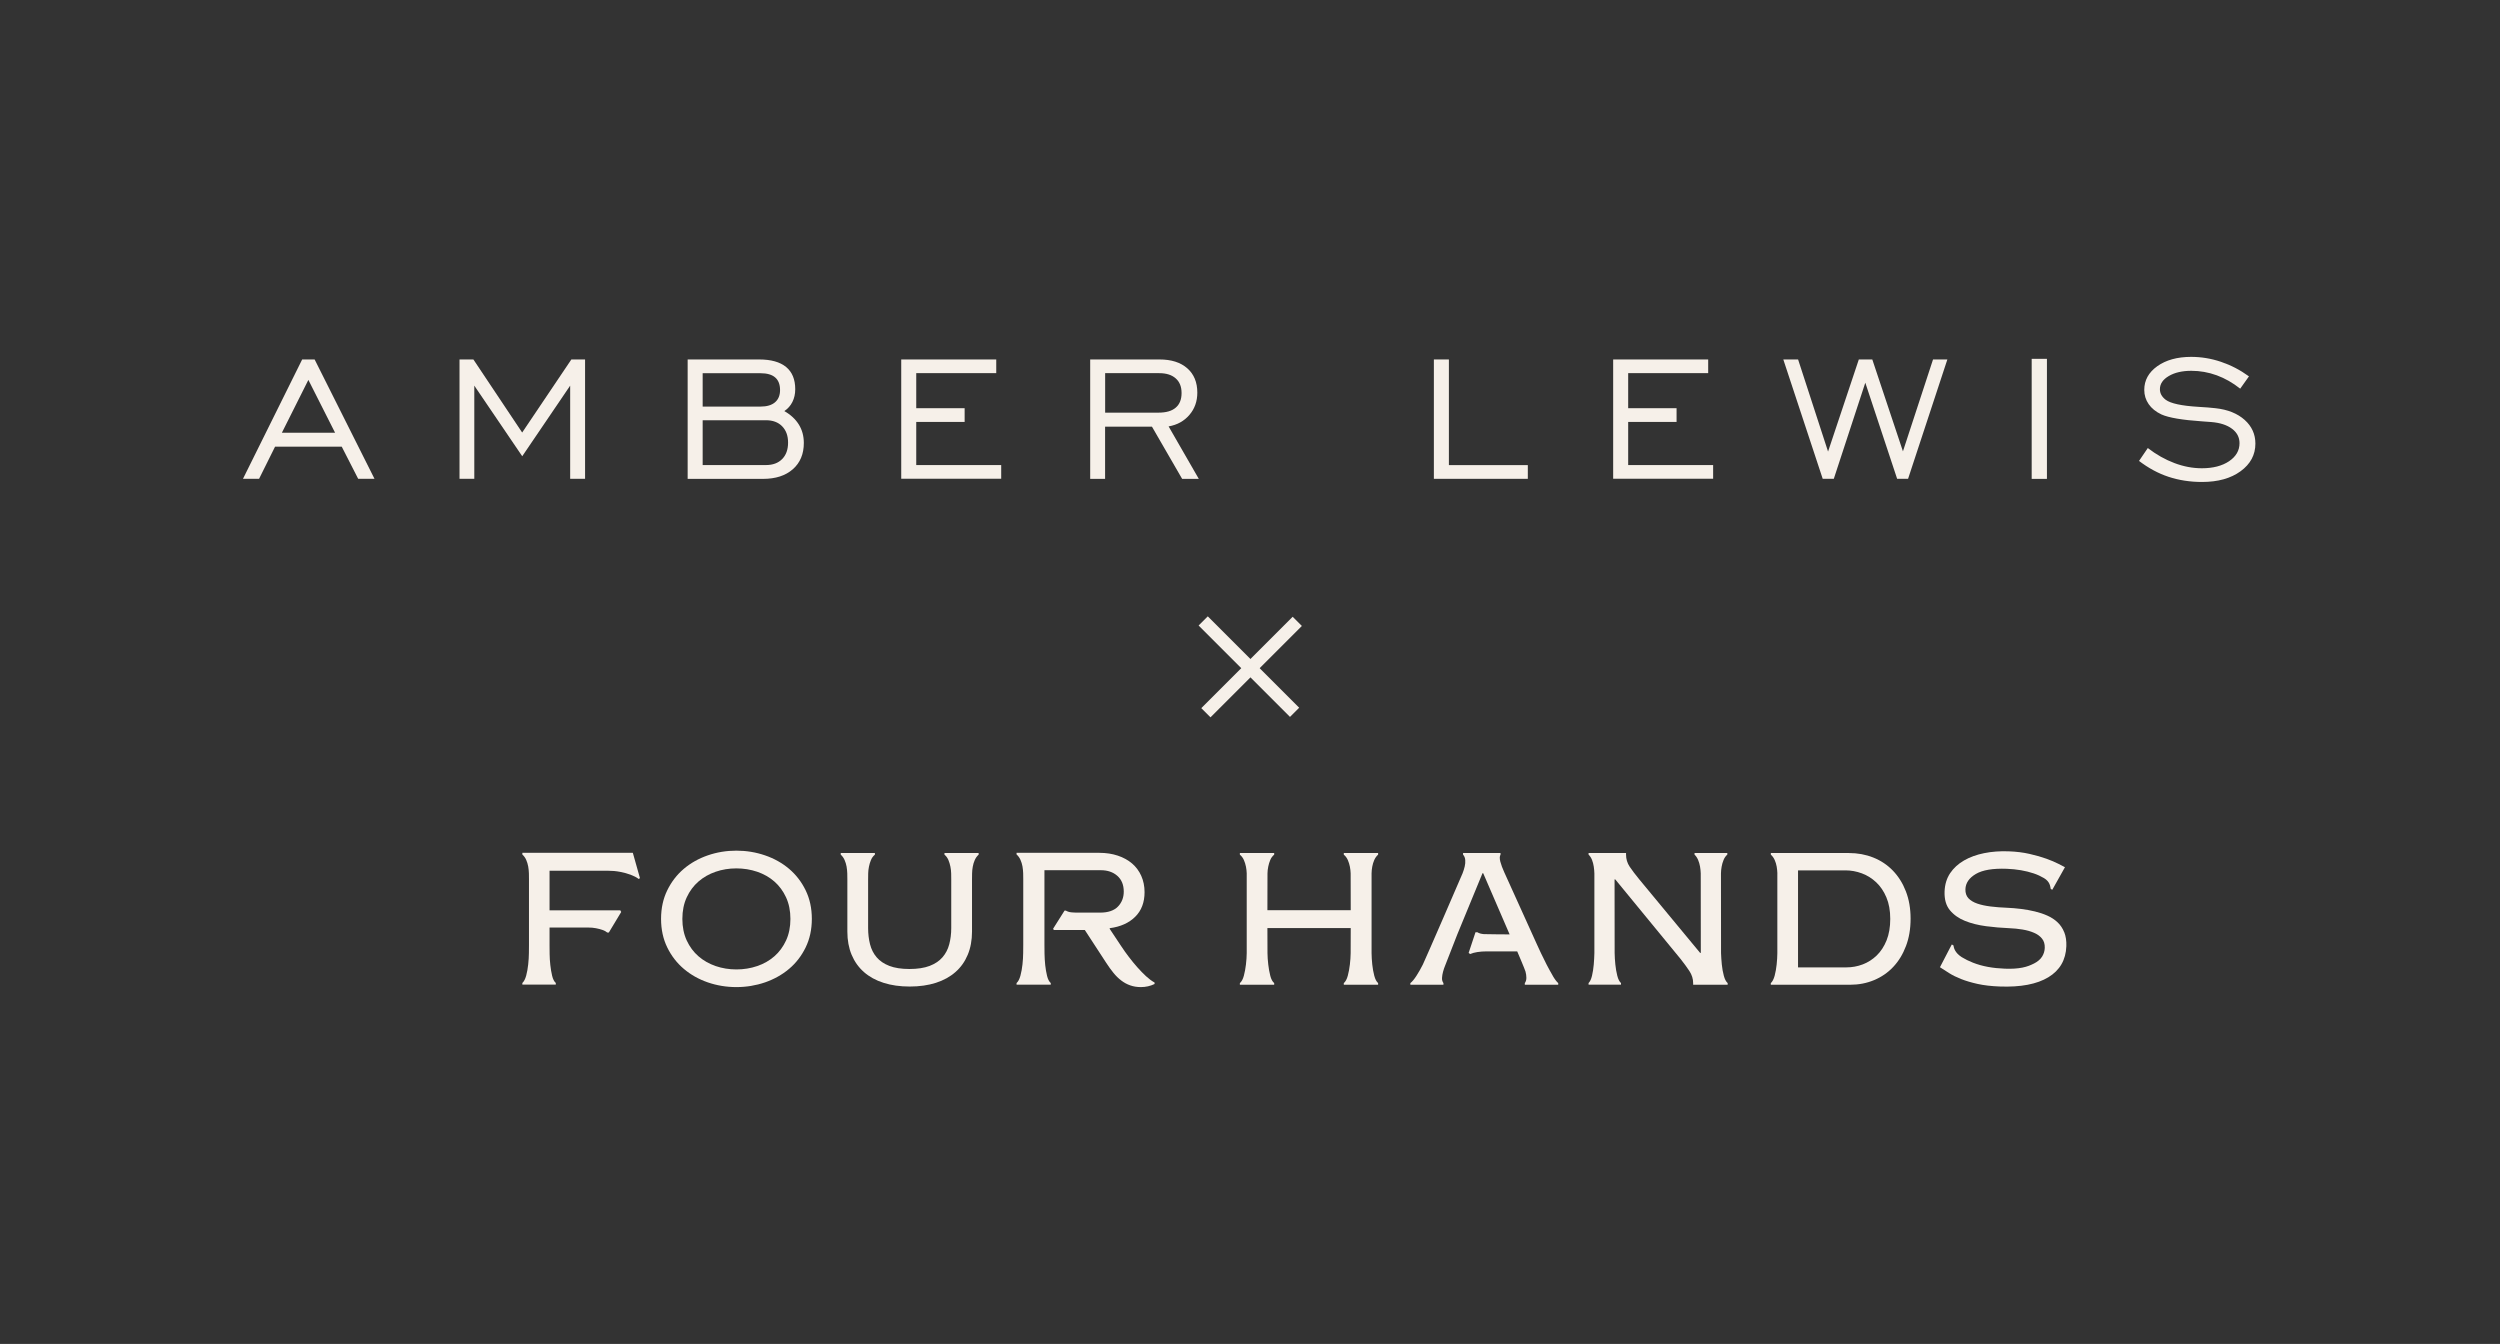 <svg width="1317" height="708" viewBox="0 0 1317 708" fill="none" xmlns="http://www.w3.org/2000/svg">
<rect x="0" y="0" width="1317" height="708" fill="#333333" stroke="none"/>
<rect x="680.982" y="324.907" width="6.845" height="68.077" transform="rotate(45 680.982 324.907)" fill="#F6F0E9"/>
<rect x="684.406" y="372.825" width="6.845" height="68.077" transform="rotate(135 684.406 372.825)" fill="#F6F0E9"/>
<path d="M275.175 449.271H333.376L337.13 462.6L336.481 463.058C335.385 462.203 333.964 461.473 332.26 460.827C330.555 460.18 328.668 459.679 326.618 459.283C324.569 458.887 322.397 458.699 320.104 458.699H289.502V479.578H326.781L327.247 480.433L320.733 491.258H319.901C319.292 490.716 318.46 490.278 317.425 489.902C316.39 489.527 315.213 489.235 313.935 488.985C312.657 488.734 311.317 488.63 309.937 488.63H289.502V498.391C289.502 499.351 289.502 500.748 289.543 502.605C289.563 504.461 289.685 506.401 289.908 508.382C290.131 510.385 290.436 512.262 290.862 514.035C291.288 515.808 291.937 517.08 292.79 517.831V518.686H275.175V517.831C276.027 517.059 276.697 515.766 277.204 513.93C277.691 512.095 278.036 510.113 278.26 508.028C278.483 505.942 278.605 503.919 278.625 502.021C278.645 500.123 278.665 498.683 278.665 497.724V463.225C278.665 462.266 278.665 461.202 278.625 460.034C278.584 458.866 278.463 457.677 278.26 456.467C278.036 455.258 277.691 454.11 277.204 452.984C276.717 451.879 276.048 450.94 275.175 450.168V449.271Z" fill="#F6F0E9"/>
<path d="M387.921 448.124C393.177 448.124 398.21 448.958 403.019 450.606C407.829 452.253 412.05 454.631 415.682 457.697C419.314 460.784 422.237 464.539 424.408 469.002C426.579 473.445 427.675 478.472 427.675 484.061C427.675 489.651 426.579 494.678 424.408 499.121C422.237 503.563 419.335 507.339 415.682 510.405C412.029 513.492 407.808 515.849 403.019 517.517C398.21 519.165 393.177 519.999 387.921 519.999C382.665 519.999 377.632 519.165 372.863 517.517C368.095 515.869 363.874 513.492 360.241 510.405C356.588 507.318 353.686 503.563 351.515 499.121C349.344 494.678 348.248 489.651 348.248 484.061C348.248 478.472 349.344 473.445 351.515 469.002C353.686 464.559 356.588 460.784 360.241 457.697C363.874 454.61 368.095 452.253 372.863 450.606C377.632 448.958 382.665 448.124 387.921 448.124V448.124ZM387.921 457.468C384.065 457.468 380.412 458.052 377.003 459.241C373.574 460.409 370.55 462.14 367.952 464.393C365.355 466.645 363.285 469.44 361.763 472.736C360.241 476.031 359.47 479.827 359.47 484.082C359.47 488.337 360.241 492.113 361.763 495.429C363.285 498.724 365.355 501.519 367.952 503.772C370.55 506.025 373.574 507.735 377.003 508.924C380.433 510.092 384.065 510.697 387.921 510.697C391.777 510.697 395.429 510.113 398.9 508.924C402.349 507.756 405.373 506.025 407.95 503.772C410.528 501.519 412.577 498.724 414.099 495.429C415.621 492.133 416.392 488.337 416.392 484.082C416.392 479.827 415.621 476.052 414.099 472.736C412.577 469.44 410.528 466.645 407.95 464.393C405.373 462.14 402.37 460.43 398.9 459.241C395.45 458.073 391.777 457.468 387.921 457.468V457.468Z" fill="#F6F0E9"/>
<path d="M457.325 488.922C457.325 491.967 457.67 494.825 458.339 497.453C459.009 500.081 460.166 502.375 461.83 504.315C463.474 506.255 465.726 507.757 468.526 508.841C471.347 509.926 474.858 510.468 479.079 510.468C483.3 510.468 486.912 509.926 489.733 508.841C492.554 507.757 494.806 506.255 496.49 504.315C498.175 502.375 499.372 500.081 500.062 497.453C500.752 494.825 501.117 491.967 501.117 488.922V463.288C501.117 462.329 501.117 461.265 501.077 460.097C501.036 458.929 500.914 457.719 500.671 456.53C500.427 455.32 500.082 454.152 499.616 453.047C499.149 451.942 498.459 451.003 497.546 450.231V449.376H515.546V450.231C514.693 450.982 514.024 451.921 513.516 453.047C513.009 454.173 512.684 455.32 512.461 456.53C512.238 457.74 512.116 458.929 512.096 460.097C512.076 461.265 512.055 462.329 512.055 463.288V490.737C512.055 495.305 511.304 499.393 509.803 502.98C508.301 506.568 506.15 509.613 503.329 512.074C500.509 514.556 497.079 516.454 493.041 517.748C489.002 519.041 484.416 519.708 479.262 519.708C474.107 519.708 469.521 519.062 465.442 517.748C461.363 516.454 457.933 514.556 455.113 512.074C452.292 509.592 450.141 506.568 448.639 502.98C447.138 499.393 446.387 495.305 446.387 490.737V463.288C446.387 462.329 446.387 461.265 446.346 460.097C446.305 458.929 446.184 457.719 445.981 456.53C445.758 455.32 445.413 454.152 444.926 453.047C444.439 451.942 443.769 451.003 442.896 450.231V449.376H460.896V450.231C459.983 450.982 459.293 451.921 458.826 453.047C458.36 454.152 458.015 455.32 457.771 456.53C457.528 457.74 457.386 458.929 457.365 460.097C457.345 461.265 457.325 462.329 457.325 463.288V488.922V488.922Z" fill="#F6F0E9"/>
<path d="M711.563 479.495C711.563 479.495 711.563 461.265 711.523 460.097C711.482 458.929 711.36 457.719 711.117 456.53C710.873 455.32 710.508 454.152 710.021 453.047C709.534 451.942 708.824 451.003 707.911 450.231V449.376H725.992V450.231C725.14 450.982 724.47 451.921 723.963 453.047C723.475 454.152 723.131 455.32 722.907 456.53C722.684 457.74 722.562 458.929 722.542 460.097C722.501 461.265 722.501 500.185 722.542 502.083C722.562 503.982 722.684 505.984 722.907 508.09C723.131 510.197 723.475 512.158 723.963 513.993C724.45 515.829 725.119 517.143 725.992 517.894V518.749H707.911V517.894C708.824 517.122 709.534 515.829 710.021 513.993C710.508 512.158 710.873 510.176 711.117 508.09C711.36 505.984 711.503 504.002 711.523 502.083C711.543 500.185 711.563 488.922 711.563 488.922H667.669C667.669 488.922 667.669 500.165 667.71 502.083C667.73 503.982 667.872 505.984 668.116 508.09C668.359 510.197 668.704 512.158 669.171 513.993C669.638 515.829 670.328 517.143 671.241 517.894V518.749H653.16V517.894C654.073 517.122 654.783 515.829 655.27 513.993C655.757 512.158 656.122 510.176 656.366 508.09C656.61 505.984 656.752 504.002 656.772 502.083C656.792 500.185 656.792 461.265 656.772 460.097C656.731 458.929 656.61 457.719 656.366 456.53C656.122 455.32 655.757 454.152 655.27 453.047C654.783 451.942 654.073 451.003 653.16 450.231V449.376H671.241V450.231C670.328 450.982 669.638 451.921 669.171 453.047C668.704 454.152 668.359 455.32 668.116 456.53C667.872 457.74 667.73 458.929 667.71 460.097C667.669 461.265 667.669 479.495 667.669 479.495H711.563V479.495Z" fill="#F6F0E9"/>
<path d="M906.643 502.082C906.704 503.98 906.846 505.983 907.049 508.089C907.252 510.196 907.617 512.157 908.104 513.992C908.591 515.828 909.261 517.142 910.133 517.892V518.748H891.951V517.892C891.951 515.661 891.301 513.554 889.982 511.552C888.663 509.549 887.121 507.443 885.355 505.211L850.918 463.266H850.552C850.552 463.266 850.552 500.163 850.593 502.061C850.634 503.96 850.735 505.962 850.958 508.068C851.182 510.175 851.506 512.136 851.973 513.971C852.44 515.807 853.089 517.121 853.941 517.872V518.727H836.855V517.872C837.646 517.1 838.255 515.807 838.681 513.971C839.107 512.136 839.412 510.154 839.594 508.068C839.777 505.962 839.878 503.98 839.919 502.061C839.939 500.163 839.939 461.243 839.919 460.075C839.878 458.907 839.777 457.697 839.594 456.508C839.412 455.299 839.107 454.13 838.681 453.025C838.255 451.92 837.646 450.981 836.855 450.209V449.354H856.6V450.209C856.6 452.566 857.249 454.694 858.528 456.592C859.806 458.49 861.491 460.722 863.581 463.266L895.624 501.978H895.989C895.989 501.978 895.989 461.264 895.948 460.075C895.908 458.886 895.786 457.697 895.583 456.508C895.36 455.299 895.035 454.13 894.568 453.025C894.102 451.92 893.473 450.981 892.681 450.209V449.354H909.951V450.209C909.098 450.96 908.429 451.899 907.982 453.025C907.515 454.13 907.191 455.299 906.967 456.508C906.744 457.718 906.622 458.907 906.602 460.075C906.562 461.243 906.602 500.163 906.643 502.061V502.082Z" fill="#F6F0E9"/>
<path d="M936.325 460.097C936.285 458.929 936.163 457.719 935.96 456.53C935.757 455.341 935.392 454.152 934.905 453.047C934.418 451.942 933.748 451.003 932.875 450.231V449.376H974.01C978.596 449.376 982.878 450.169 986.855 451.754C990.833 453.339 994.282 455.654 997.184 458.658C1000.09 461.682 1002.38 465.311 1004.02 469.566C1005.67 473.821 1006.5 478.619 1006.5 483.958C1006.5 489.298 1005.69 494.116 1004.06 498.392C1002.44 502.688 1000.21 506.338 997.367 509.363C994.526 512.387 991.157 514.702 987.261 516.329C983.365 517.956 979.144 518.77 974.537 518.77H932.855V517.914C933.707 517.143 934.377 515.85 934.884 514.014C935.371 512.179 935.716 510.197 935.94 508.111C936.163 506.026 936.285 504.023 936.305 502.104C936.325 500.206 936.325 461.286 936.305 460.118L936.325 460.097ZM947.202 509.613H972.731C975.674 509.613 978.515 509.092 981.274 508.049C984.034 507.006 986.49 505.421 988.661 503.335C990.833 501.228 992.557 498.579 993.856 495.367C995.135 492.155 995.784 488.401 995.784 484.062C995.784 479.724 995.114 475.97 993.755 472.758C992.415 469.545 990.609 466.897 988.377 464.79C986.145 462.683 983.608 461.119 980.808 460.076C977.987 459.033 975.105 458.512 972.183 458.512H947.202V509.613V509.613Z" fill="#F6F0E9"/>
<path d="M817.978 513.993C816.902 512.158 815.806 510.176 814.731 508.09C813.655 505.984 812.661 504.002 811.768 502.083C810.875 500.185 810.205 498.746 809.779 497.787L792.428 459.471C791.495 457.448 790.825 455.592 790.379 453.944C789.953 452.296 789.973 451.045 790.48 450.231V449.376H770.735V450.231C771.405 450.982 771.811 451.921 771.892 453.047C771.973 454.173 771.892 455.3 771.608 456.468C771.324 457.657 770.958 458.845 770.492 460.034C770.025 461.244 750.625 505.984 749.569 508.09C748.514 510.197 747.398 512.158 746.221 513.993C745.044 515.829 743.968 517.143 742.974 517.894V518.749H760.406V517.894C759.858 517.122 759.594 516.225 759.655 515.182C759.716 514.139 759.898 513.034 760.203 511.887C760.507 510.739 760.913 509.592 761.4 508.403C761.887 507.235 767.711 492.239 767.711 492.239L780.983 460.013H781.348L795.269 492.239C795.269 492.239 783.094 492.197 781.673 492.093C780.253 491.967 779.116 491.655 778.304 491.112H777.29L773.678 502L774.469 502.584C775.524 502.125 776.803 501.771 778.304 501.541C779.806 501.312 781.409 501.187 783.154 501.187H799.267C799.267 501.187 803.326 510.656 803.63 511.803C803.935 512.95 804.097 514.056 804.097 515.14C804.097 516.225 803.813 517.143 803.265 517.914V518.77H820.879V517.914C820.007 517.143 819.033 515.85 817.957 514.014L817.978 513.993Z" fill="#F6F0E9"/>
<path d="M560.805 479.703H561.455C562.327 480.203 563.301 480.516 564.377 480.621C565.452 480.725 566.569 480.767 567.664 480.767H579.556C583.757 480.767 586.882 479.703 588.932 477.575C590.981 475.448 591.996 472.82 591.996 469.691C591.996 466.125 590.859 463.371 588.607 461.39C586.354 459.408 583.452 458.428 579.921 458.428H550.212V497.745C550.212 498.892 550.212 500.456 550.253 502.417C550.293 504.398 550.415 506.401 550.618 508.424C550.841 510.468 551.166 512.345 551.592 514.097C552.018 515.849 552.668 517.101 553.54 517.872V518.728H535.52V517.872C536.393 517.101 537.062 515.808 537.57 513.951C538.057 512.116 538.422 510.134 538.645 508.028C538.868 505.921 538.99 503.919 539.01 502.021C539.051 500.123 539.051 498.683 539.051 497.724V463.204C539.051 462.245 539.051 461.181 539.01 460.013C538.97 458.845 538.848 457.635 538.645 456.426C538.422 455.216 538.077 454.048 537.57 452.942C537.083 451.837 536.393 450.898 535.52 450.127V449.271H579.171C582.702 449.271 585.928 449.772 588.871 450.752C591.813 451.733 594.309 453.13 596.4 454.903C598.469 456.697 600.093 458.866 601.229 461.432C602.366 463.997 602.954 466.855 602.954 469.983C602.954 475.385 601.31 479.724 598.023 482.957C594.735 486.21 590.291 488.213 584.65 488.964L584.548 489.256L590.575 498.329C591.874 500.31 593.254 502.25 594.715 504.148C596.176 506.067 597.658 507.882 599.18 509.592C600.702 511.302 602.203 512.867 603.725 514.264C605.247 515.662 606.749 516.788 608.23 517.601V518.373C605.998 519.458 603.583 520 600.986 520C598.936 520 597.069 519.687 595.365 519.082C593.66 518.477 592.077 517.622 590.636 516.496C589.175 515.39 587.816 514.056 586.557 512.491C585.279 510.927 584.041 509.196 582.803 507.298L571.48 489.923H555.144L554.778 489.256L560.805 479.703V479.703Z" fill="#F6F0E9"/>
<path d="M1087.43 491.112C1086.62 489.068 1085.46 487.316 1083.94 485.898C1082.44 484.459 1080.65 483.291 1078.6 482.373C1076.55 481.455 1074.36 480.725 1072.03 480.162C1069.7 479.599 1067.24 479.14 1064.68 478.827C1062.13 478.514 1059.61 478.306 1057.17 478.201C1054.17 478.097 1051.33 477.868 1048.65 477.534C1045.97 477.2 1043.62 476.7 1041.63 476.011C1039.64 475.323 1038.08 474.384 1036.96 473.196C1035.85 471.986 1035.32 470.401 1035.38 468.419C1035.5 465.144 1037.35 462.475 1040.9 460.389C1044.47 458.303 1049.89 457.406 1057.17 457.677C1062.43 457.886 1067.16 458.699 1071.38 460.118C1073.37 460.785 1075.17 461.64 1076.8 462.6C1079.96 464.519 1080.04 466.917 1080.33 468.315L1081.16 468.711L1087.82 456.843C1087.15 456.509 1085.99 455.904 1084.35 455.049C1082.68 454.194 1080.59 453.297 1078.06 452.38C1075.52 451.462 1072.58 450.607 1069.23 449.856C1065.88 449.084 1062.21 448.625 1058.17 448.479C1053.58 448.312 1049.28 448.625 1045.26 449.439C1041.24 450.252 1037.71 451.524 1034.65 453.297C1031.58 455.07 1029.15 457.302 1027.32 460.013C1025.52 462.725 1024.54 465.937 1024.4 469.629C1024.26 473.78 1025.19 477.075 1027.22 479.515C1029.25 481.956 1031.91 483.833 1035.2 485.147C1038.48 486.461 1042.18 487.379 1046.26 487.921C1050.34 488.463 1054.37 488.797 1058.35 488.964C1060.79 489.047 1063.16 489.298 1065.45 489.673C1067.75 490.049 1069.78 490.633 1071.54 491.404C1073.33 492.176 1074.73 493.198 1075.74 494.47C1076.78 495.743 1077.24 497.37 1077.18 499.351C1077.12 501.02 1076.64 502.542 1075.78 503.94C1074.85 505.462 1073.15 506.756 1071.52 507.569C1069.72 508.466 1067.99 509.217 1065.37 509.738C1062.75 510.26 1059.67 510.447 1056.12 510.301C1049.95 510.072 1044.35 509.112 1039.34 507.131C1037.1 506.255 1035.14 505.275 1033.39 504.19C1029.84 501.875 1029.29 499.435 1029.07 498.037L1028.22 497.536L1027.12 499.601L1021.97 509.53C1023.41 510.468 1025.01 511.511 1026.78 512.617C1028.54 513.743 1030.67 514.786 1033.15 515.766C1035.62 516.746 1038.5 517.602 1041.79 518.332C1045.08 519.062 1048.96 519.52 1053.42 519.687C1064.5 520.105 1073.04 518.478 1079.09 514.807C1085.14 511.136 1088.28 505.692 1088.55 498.454C1088.65 495.638 1088.28 493.219 1087.47 491.154L1087.43 491.112Z" fill="#F6F0E9"/>
<path d="M128 252.243L159.184 189.361H165.744L197.288 252.243H188.691L180.033 235.317H144.895L136.478 252.243H128ZM148.52 227.978H176.528L162.449 200.133L148.49 227.978H148.52Z" fill="#F6F0E9"/>
<path d="M242.072 252.243V189.361H249.381L275.083 227.86L300.995 189.361H308.214V252.243H300.366V203.151L275.113 240.348L249.86 203.151V252.243H242.072Z" fill="#F6F0E9"/>
<path d="M362.255 252.243V189.361H399.909C406.17 189.361 410.903 190.693 414.108 193.326C417.314 195.96 418.931 199.866 418.931 205.045C418.931 207.56 418.422 209.779 417.433 211.762C416.445 213.745 415.007 215.343 413.18 216.556C416.565 218.479 419.111 220.876 420.848 223.687C422.586 226.499 423.454 229.724 423.454 233.364C423.454 239.164 421.537 243.78 417.673 247.183C413.809 250.586 408.566 252.273 401.946 252.273H362.285L362.255 252.243ZM370.163 214.189H400.598C403.953 214.189 406.499 213.449 408.267 211.94C410.034 210.43 410.933 208.3 410.933 205.489C410.933 202.529 410.064 200.31 408.357 198.831C406.649 197.351 404.073 196.611 400.598 196.611H370.163V214.218V214.189ZM370.163 244.993H403.504C407.129 244.993 409.974 243.928 412.041 241.827C414.108 239.726 415.157 236.856 415.157 233.186C415.157 229.517 414.108 226.706 412.041 224.575C409.974 222.445 407.129 221.379 403.504 221.379H370.163V244.964V244.993Z" fill="#F6F0E9"/>
<path d="M474.769 252.243V189.361H524.825V196.582H482.677V215.047H508.169V222.267H482.677V244.993H527.431V252.214H474.798L474.769 252.243Z" fill="#F6F0E9"/>
<path d="M574.313 252.243V189.361H610.799C617.03 189.361 621.912 190.9 625.447 194.007C628.982 197.114 630.749 201.375 630.749 206.85C630.749 211.407 629.371 215.313 626.586 218.568C623.8 221.823 620.175 223.835 615.622 224.634L631.528 252.273H622.751L606.845 224.753H582.161V252.273H574.253L574.313 252.243ZM582.221 217.384H610.29C614.274 217.384 617.329 216.526 619.366 214.751C621.433 213.005 622.452 210.43 622.452 207.057C622.452 203.684 621.433 201.168 619.366 199.334C617.299 197.499 614.423 196.582 610.679 196.582H582.191V217.384H582.221Z" fill="#F6F0E9"/>
<path d="M755.366 252.243V189.361H763.274V245.023H804.853V252.243H755.396H755.366Z" fill="#F6F0E9"/>
<path d="M849.816 252.243V189.361H899.872V196.582H857.725V215.047H883.217V222.267H857.725V244.993H902.479V252.214H849.846L849.816 252.243Z" fill="#F6F0E9"/>
<path d="M960.204 252.243L939.444 189.361H947.233L963.019 237.891L979.226 189.361H986.325L1002.47 237.773L1018.32 189.361H1025.87L1005.17 252.243H999.416L982.641 201.612L966.045 252.243H960.234H960.204Z" fill="#F6F0E9"/>
<path d="M1070.29 252.243V189.036H1078.32V252.273H1070.29V252.243Z" fill="#F6F0E9"/>
<path d="M1126.85 242.804L1131.46 236.027C1135.95 239.489 1140.63 242.123 1145.51 243.958C1150.36 245.792 1155.19 246.68 1159.95 246.68C1165.82 246.68 1170.61 245.437 1174.27 242.981C1177.92 240.525 1179.78 237.329 1179.78 233.482C1179.78 230.405 1178.46 227.86 1175.83 225.877C1173.19 223.895 1169.57 222.711 1164.89 222.326C1163.78 222.208 1162.17 222.089 1160.04 221.971C1149.58 221.261 1142.46 220.048 1138.65 218.331C1135.69 216.941 1133.44 215.106 1131.91 212.887C1130.38 210.667 1129.6 208.181 1129.6 205.4C1129.6 200.34 1131.88 196.197 1136.46 192.912C1141.05 189.657 1146.98 188 1154.29 188C1159.59 188 1164.83 188.858 1170.01 190.604C1175.2 192.35 1180.11 194.895 1184.75 198.268L1180.14 204.749C1176.22 201.642 1172.11 199.304 1167.77 197.706C1163.45 196.138 1158.99 195.339 1154.41 195.339C1149.61 195.339 1145.63 196.256 1142.52 198.091C1139.4 199.925 1137.84 202.234 1137.84 205.015C1137.84 206.11 1138.08 207.116 1138.59 208.033C1139.1 208.951 1139.85 209.809 1140.9 210.608C1143.5 212.531 1149.17 213.774 1157.85 214.307C1161.84 214.544 1164.95 214.78 1167.14 215.047C1173.61 215.757 1178.7 217.828 1182.48 221.202C1186.25 224.575 1188.14 228.748 1188.14 233.689C1188.14 239.578 1185.56 244.431 1180.38 248.219C1175.2 252.007 1168.43 253.9 1160.04 253.9C1153.69 253.9 1147.82 252.983 1142.37 251.178C1136.91 249.373 1131.76 246.562 1126.82 242.804H1126.85Z" fill="#F6F0E9"/>
</svg>
